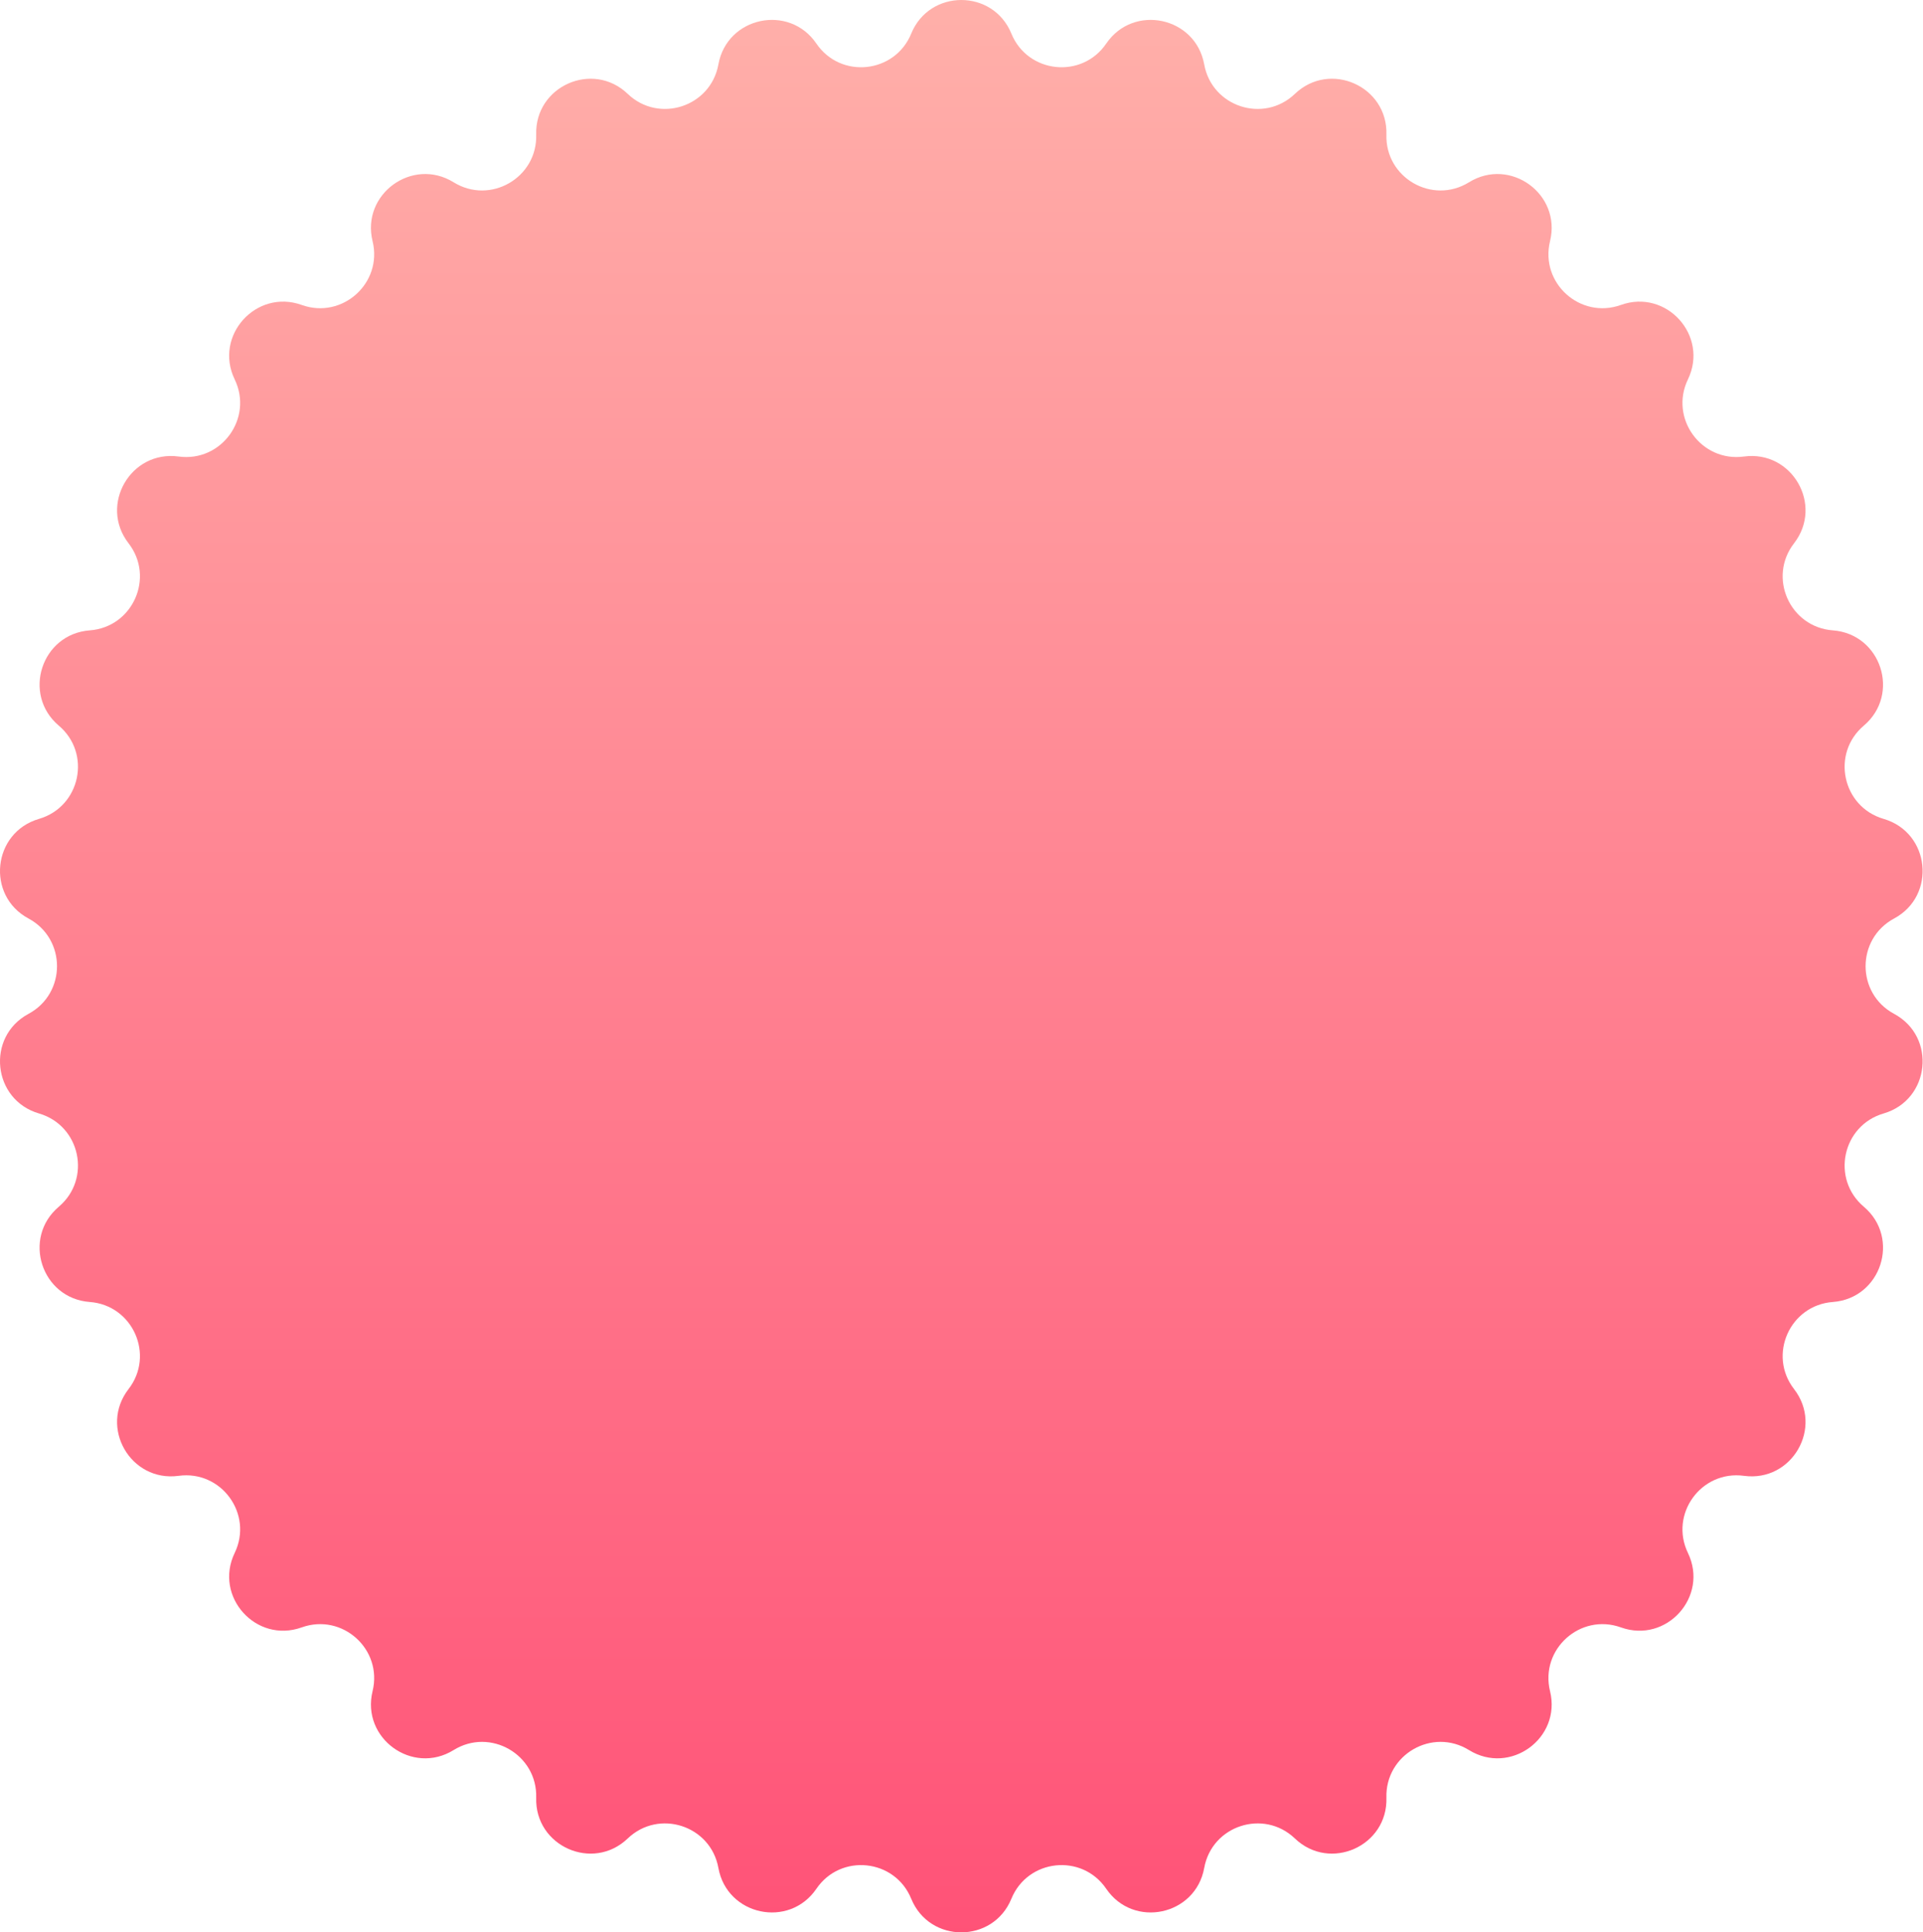 <?xml version="1.0" encoding="UTF-8"?> <svg xmlns="http://www.w3.org/2000/svg" width="602" height="605" viewBox="0 0 602 605" fill="none"> <path d="M285.258 10.527C291.001 -3.509 310.877 -3.509 316.62 10.527C321.734 23.027 338.704 24.811 346.305 13.647C354.841 1.112 374.283 5.244 376.982 20.168C379.386 33.458 395.613 38.731 405.37 29.391C416.325 18.905 434.483 26.989 434.02 42.147C433.608 55.647 448.385 64.178 459.87 57.072C472.766 49.092 488.847 60.775 485.243 75.506C482.033 88.625 494.713 100.042 507.425 95.479C521.698 90.355 534.998 105.126 528.41 118.785C522.543 130.95 532.572 144.754 545.955 142.933C560.981 140.889 570.92 158.102 561.635 170.094C553.367 180.773 560.307 196.361 573.776 197.362C588.9 198.486 595.042 217.39 583.468 227.189C573.159 235.916 576.707 252.606 589.673 256.385C604.233 260.63 606.31 280.397 592.952 287.576C581.054 293.969 581.054 311.031 592.952 317.424C606.31 324.603 604.233 344.37 589.673 348.615C576.707 352.394 573.159 369.084 583.468 377.811C595.042 387.61 588.9 406.514 573.776 407.638C560.307 408.639 553.367 424.227 561.635 434.906C570.92 446.898 560.981 464.111 545.955 462.067C532.572 460.246 522.543 474.05 528.41 486.215C534.998 499.874 521.698 514.646 507.425 509.521C494.713 504.958 482.033 516.375 485.243 529.494C488.847 544.225 472.766 555.908 459.87 547.928C448.385 540.821 433.608 549.353 434.02 562.853C434.483 578.011 416.325 586.095 405.37 575.609C395.613 566.269 379.386 571.542 376.982 584.833C374.283 599.756 354.841 603.888 346.305 591.353C338.704 580.189 321.734 581.973 316.62 594.473C310.877 608.509 291.001 608.509 285.258 594.473C280.143 581.973 263.174 580.189 255.573 591.353C247.037 603.888 227.595 599.756 224.896 584.833C222.492 571.542 206.265 566.269 196.508 575.609C185.553 586.095 167.395 578.011 167.857 562.853C168.269 549.353 153.493 540.821 142.008 547.928C129.112 555.908 113.031 544.225 116.635 529.494C119.845 516.375 107.165 504.958 94.453 509.521C80.18 514.646 66.88 499.874 73.468 486.215C79.335 474.05 69.306 460.246 55.923 462.067C40.897 464.111 30.958 446.898 40.242 434.906C48.511 424.227 41.571 408.639 28.102 407.638C12.978 406.514 6.836 387.61 18.41 377.811C28.718 369.084 25.171 352.394 12.204 348.615C-2.355 344.37 -4.433 324.603 8.926 317.424C20.823 311.031 20.823 293.969 8.926 287.576C-4.433 280.397 -2.355 260.63 12.204 256.385C25.171 252.606 28.718 235.916 18.41 227.189C6.836 217.39 12.978 198.486 28.102 197.362C41.571 196.361 48.511 180.773 40.242 170.094C30.958 158.102 40.897 140.889 55.923 142.933C69.306 144.754 79.335 130.95 73.468 118.785C66.88 105.126 80.18 90.355 94.453 95.479C107.165 100.042 119.845 88.625 116.635 75.506C113.031 60.775 129.112 49.092 142.008 57.072C153.493 64.178 168.269 55.647 167.857 42.147C167.395 26.989 185.553 18.905 196.508 29.391C206.265 38.731 222.492 33.458 224.896 20.168C227.595 5.244 247.037 1.112 255.573 13.647C263.174 24.811 280.143 23.027 285.258 10.527Z" fill="url(#paint0_linear_320_454)"></path> <defs> <linearGradient id="paint0_linear_320_454" x1="300.939" y1="-27.799" x2="300.939" y2="632.799" gradientUnits="userSpaceOnUse"> <stop stop-color="#FFB4AC"></stop> <stop offset="1" stop-color="#FF4E75"></stop> </linearGradient> </defs> </svg> 